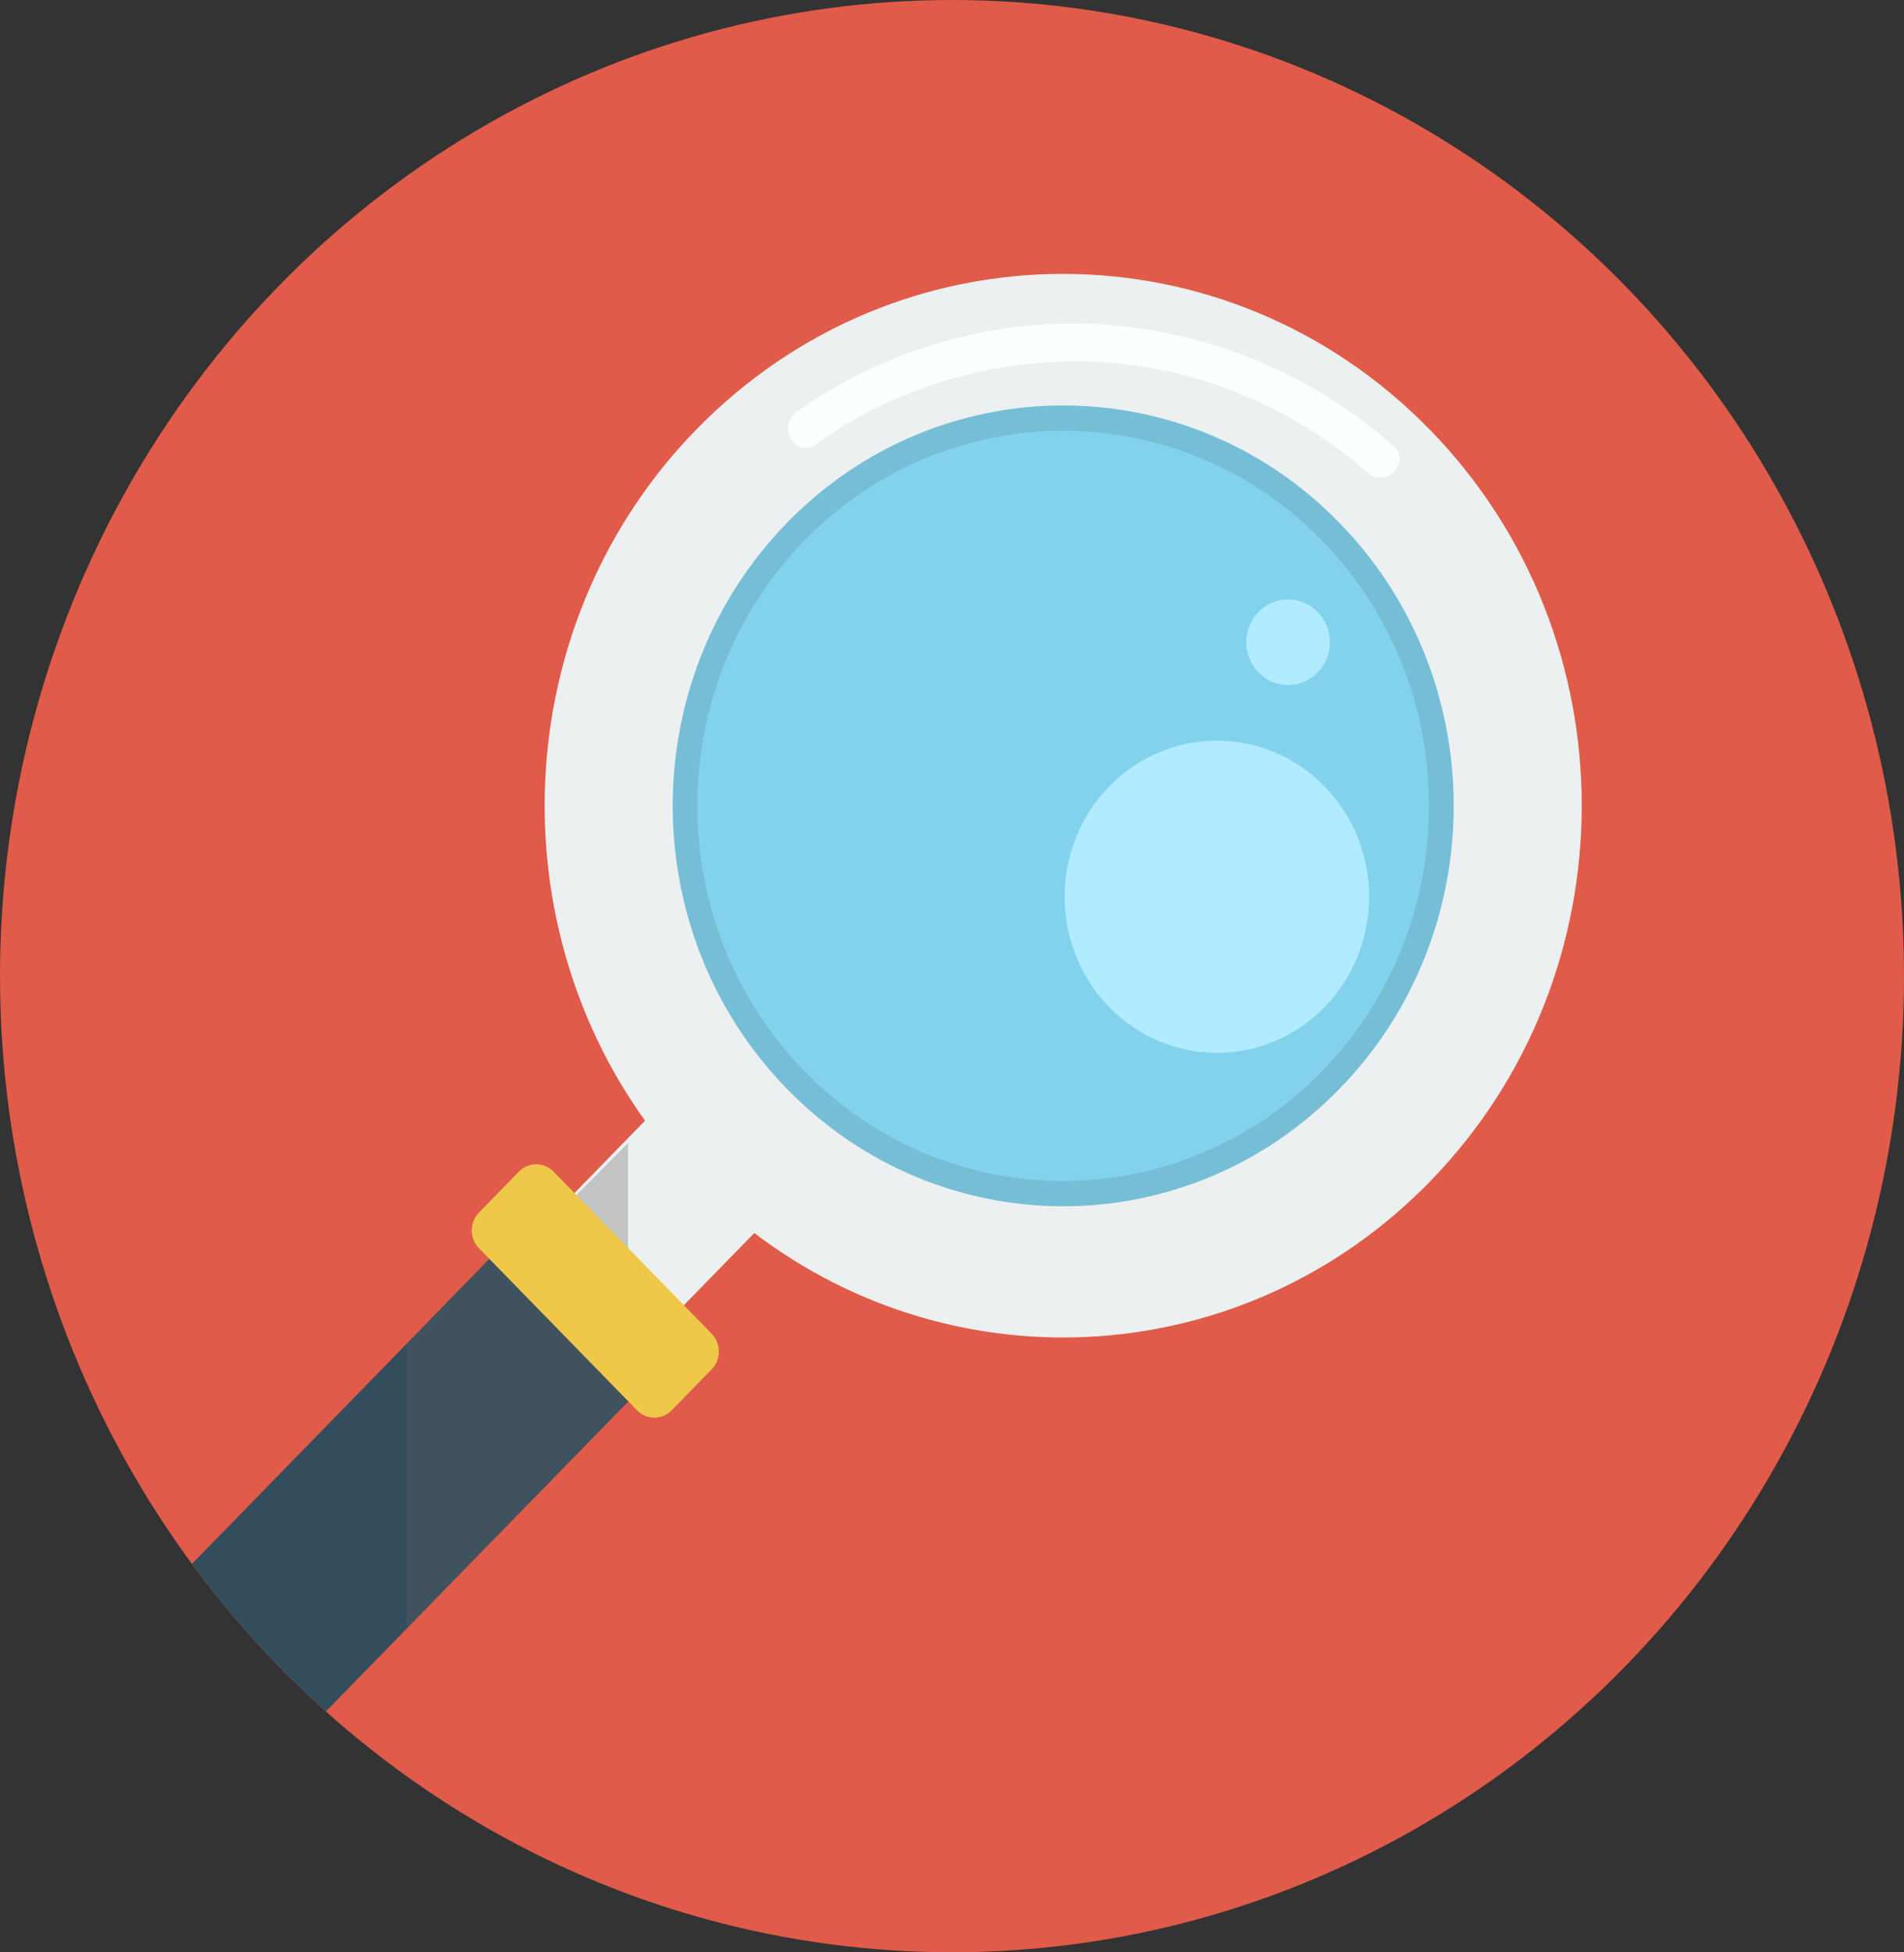 <?xml version="1.0" encoding="UTF-8"?> <svg xmlns="http://www.w3.org/2000/svg" xmlns:xlink="http://www.w3.org/1999/xlink" height="511px" id="Layer_1" style="enable-background:new 0 0 498.565 511;" version="1.1" viewBox="0 0 498.565 511" width="498.565px" xml:space="preserve"><rect x="0" y="0" width="498.565" height="511" fill="#333333" stroke="none"/><g id="background_7_"><defs><ellipse cx="249.283" cy="255.5" id="SVGID_1_" rx="249.283" ry="255.499"></ellipse></defs><use style="overflow:visible;fill:#E05B49;" xlink:href="#SVGID_1_"></use><clipPath id="SVGID_2_"><use style="overflow:visible;" xlink:href="#SVGID_1_"></use></clipPath></g><path d="M374.395,309.314c53.039-54.36,53.061-142.474,0.022-196.836 c-53.039-54.362-139.065-54.395-192.103-0.035c-48.124,49.324-52.362,126.679-13.411,180.894l-41.972,43.019 c-3.013,3.09-3.073,8.342-0.059,11.43l17.731,18.176c3.014,3.088,7.959,2.842,10.974-0.247l41.933-42.977 C250.746,363.244,326.177,358.736,374.395,309.314z" style="fill:#ECF0F0;"></path><path d="M127.572,336.356c-3.014,3.09-3.392,8.342-0.381,11.43l17.573,18.176 c3.014,3.088,8.52,2.842,11.535-0.247l8.136-7.766v-58.72L127.572,336.356z" style="opacity:0.3;fill:#5D5D5D;"></path><path d="M350.71,285.039c-39.933,40.93-104.677,40.93-144.61,0c-39.932-40.929-39.932-107.287,0.002-148.214 c39.932-40.929,104.675-40.929,144.608,0C390.642,177.751,390.642,244.11,350.71,285.039z" style="fill:#76BED6;"></path><path d="M210.647,280.38c-37.361-38.295-37.361-100.602,0-138.894c37.361-38.295,98.154-38.296,135.516-0.002 c37.361,38.294,37.361,100.602,0,138.897C308.801,318.674,248.008,318.674,210.647,280.38z" style="fill:#83D2ED;"></path><path d="M364.98,116.789c-21.564-19-48.408-30.129-76.79-31.891c-28.047-1.742-56.522,6.565-79.616,22.903 c-5.086,3.597-0.35,12.216,4.764,8.598c21.492-15.204,47.029-22.761,73.116-21.705c26.238,1.062,51.822,11.564,71.706,29.085 C362.848,127.908,369.701,120.948,364.98,116.789L364.98,116.789z" style="fill:#FBFFFF;"></path><path d="M346.831,263.611c-15.567,15.955-40.807,15.955-56.374,0c-15.567-15.956-15.567-41.822,0-57.778 c15.567-15.957,40.807-15.957,56.374,0C362.398,221.789,362.398,247.655,346.831,263.611z" style="fill:#B0EBFF;"></path><path d="M345.022,176.027c-4.273,4.378-11.199,4.378-15.471-0.002c-4.272-4.378-4.272-11.476,0-15.855 c4.272-4.379,11.198-4.379,15.47,0.002C349.292,164.55,349.294,171.648,345.022,176.027z" style="fill:#B0EBFF;"></path><path d="M134.057,323.459l-83.8,85.891c10.376,14.077,22.137,27.019,35.08,38.611l85.095-87.217 C180.436,350.491,144.062,313.208,134.057,323.459z" style="fill:#334D5C;"></path><path d="M170.005,360.745c10.003-10.254-26.1-47.537-36.104-37.285l-27.467,28.433v74.565 L170.005,360.745z" style="opacity:0.3;fill:#5D5D5D;"></path><path d="M175.888,369.132c-2.51,2.574-6.582,2.574-9.093,0l-41.377-42.41c-2.511-2.573-2.511-6.747,0-9.32 l10.458-10.719c2.511-2.573,6.583-2.573,9.093,0l41.377,42.41c2.513,2.574,2.513,6.746,0,9.321L175.888,369.132z" style="fill:#EFC84A;"></path><g></g><g></g><g></g><g></g><g></g><g></g><g></g><g></g><g></g><g></g><g></g><g></g><g></g><g></g><g></g></svg> 